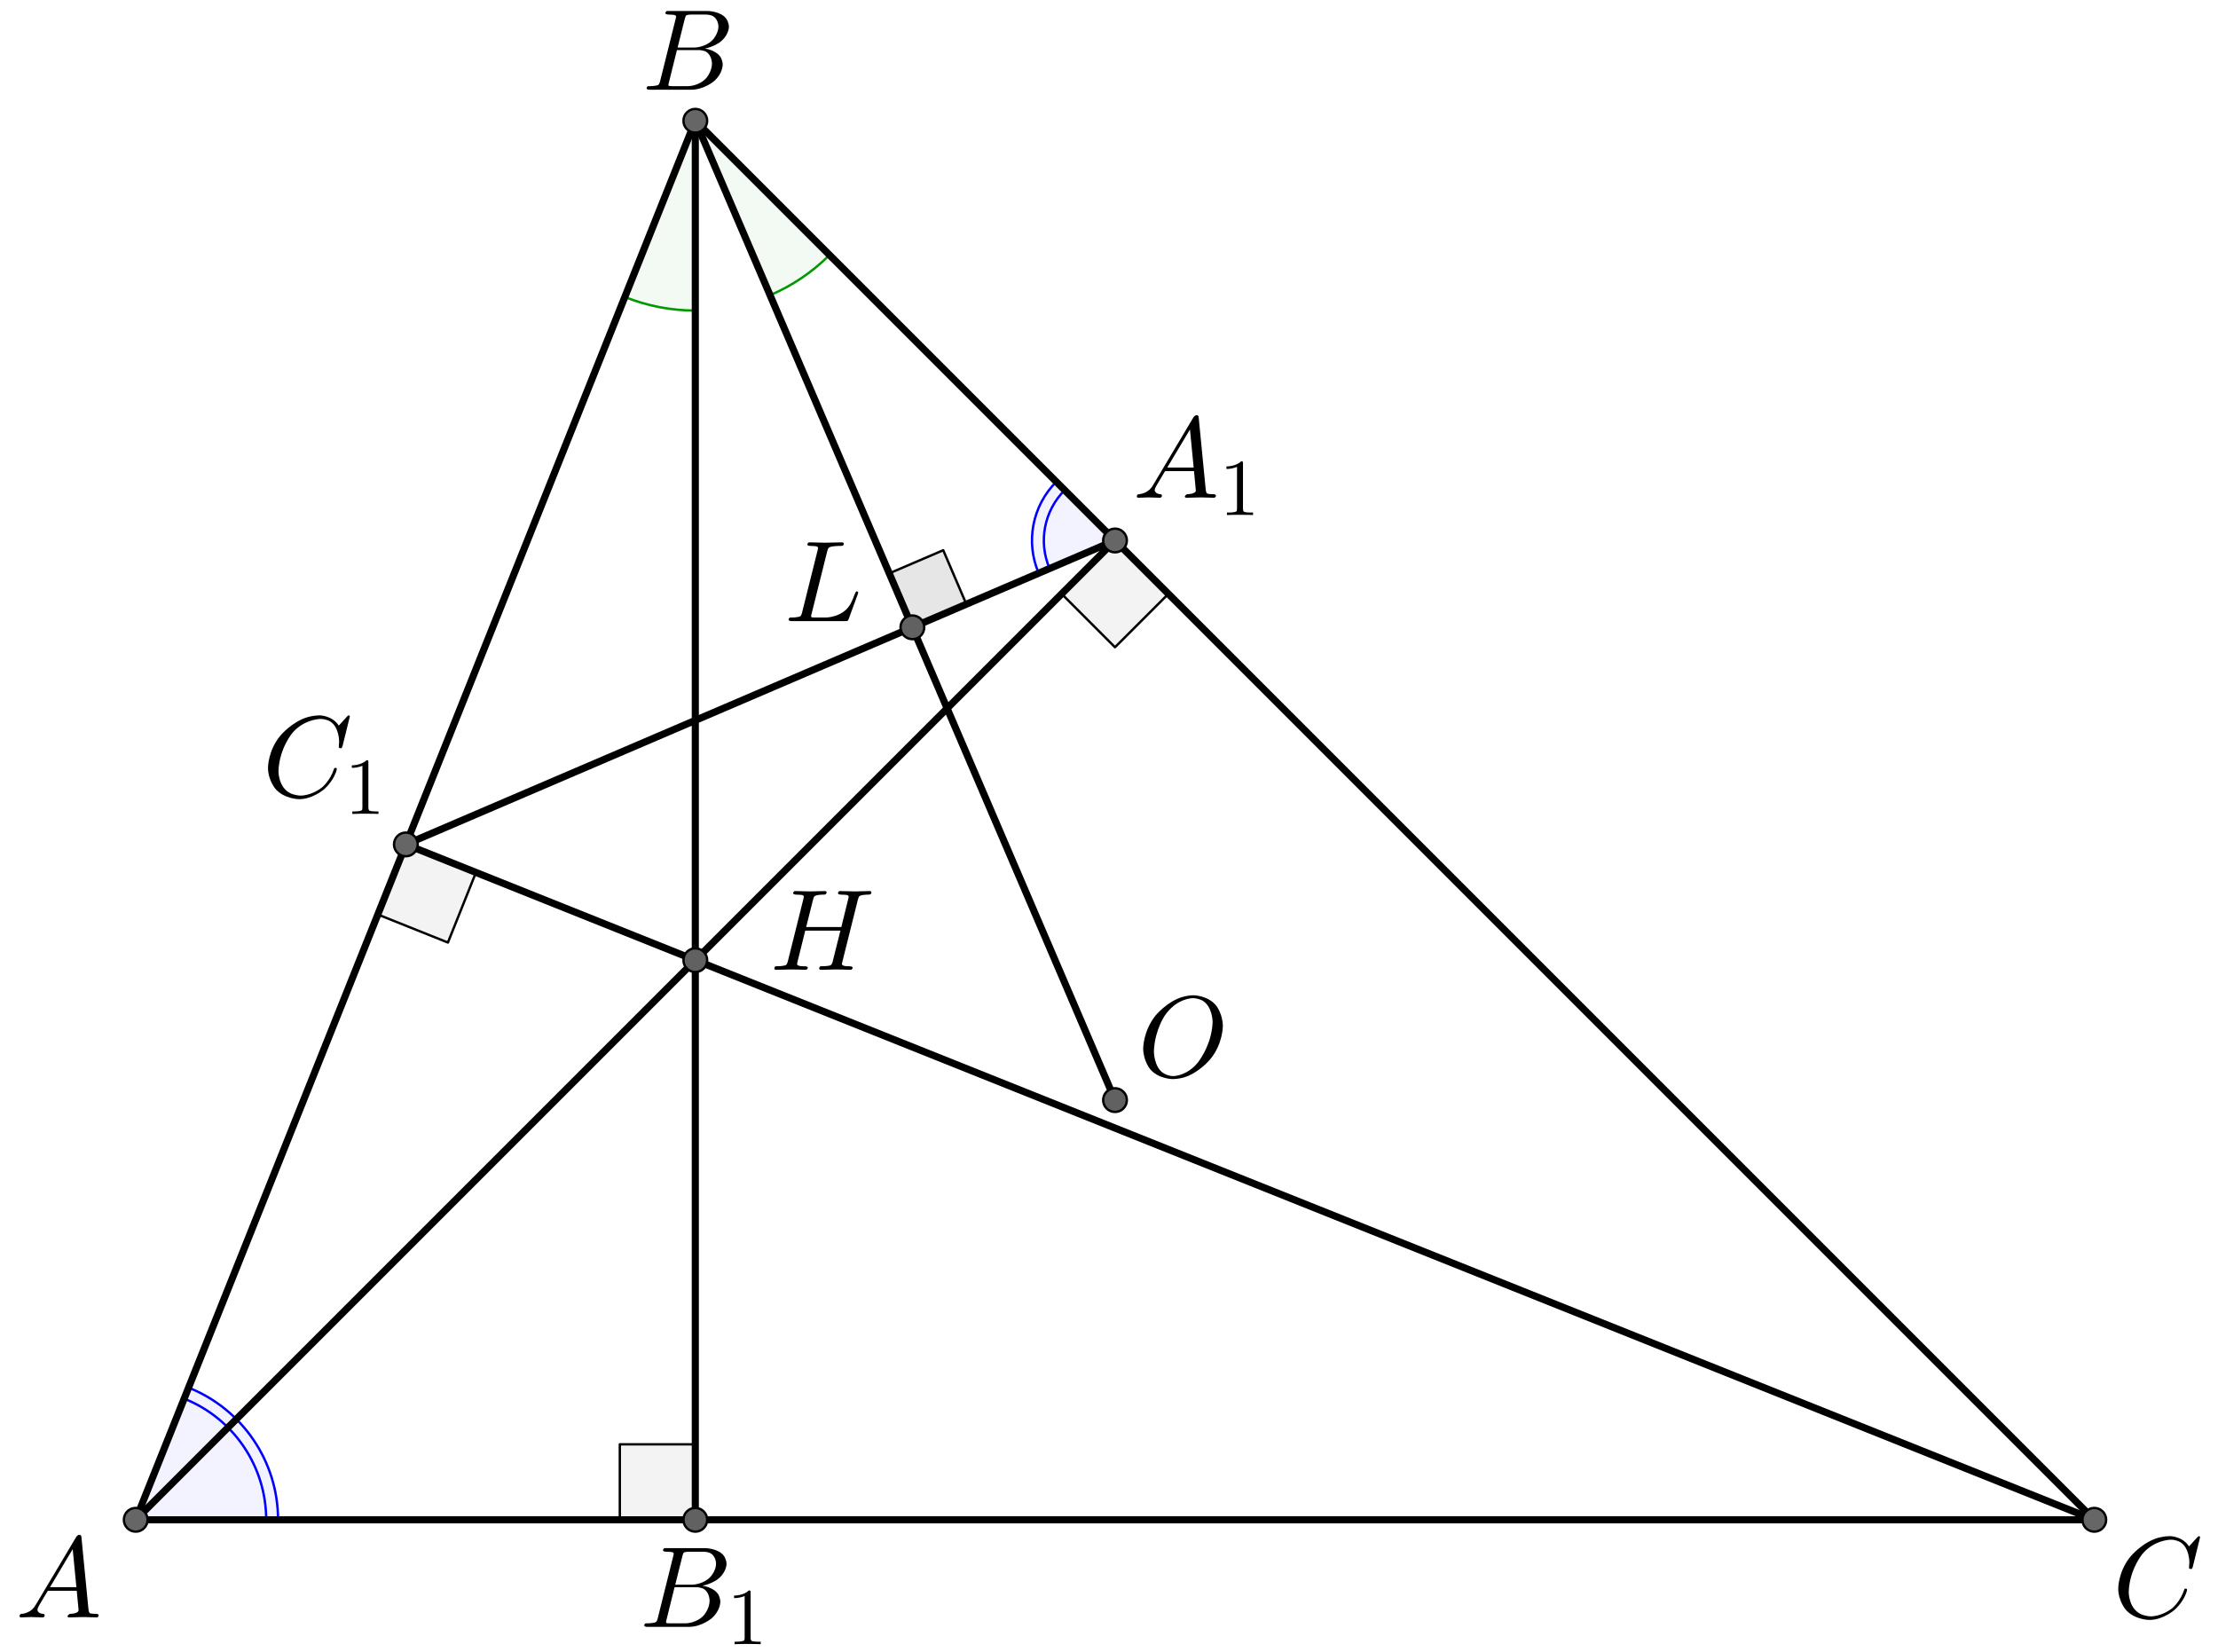 <?xml version="1.0" encoding="UTF-8" standalone="no"?> <svg xmlns="http://www.w3.org/2000/svg" xmlns:xlink="http://www.w3.org/1999/xlink" version="1.1" width="2597.314pt" height="1934.811pt" viewBox="0 0 2597.314 1934.811"><rect x="0" y="0" width="2597.314" height="1934.811" fill="#333333" stroke="none"/><g><clipPath id="cp0"><path transform="matrix(2.778,0,0,-2.778,-481.819,2010.094)" d="M 0 0 L 1244 0 L 1244 740 L 0 740 Z "></path></clipPath><g clip-path="url(#cp0)"><clipPath id="cp1"><path transform="matrix(2.778,0,0,2.778,-481.819,-45.461)" d="M 0 0 L 1244 0 L 1244 740 L 0 740 L 0 0 Z "></path></clipPath><g clip-path="url(#cp1)"><path transform="matrix(2.778,0,0,2.778,-481.819,-45.461)" d="M 0 0 L 1244 0 L 1244 740 L 0 740 L 0 0 " fill="#ffffff"></path><path transform="matrix(2.778,0,0,2.778,-481.819,-45.461)" d="M 344.526 372.302 L 332.708 401.846 L 362.252 413.664 L 374.07 384.12 L 344.526 372.302 " fill-opacity=".047" fill-rule="evenodd"></path><path transform="matrix(2.778,0,0,2.778,-481.819,-45.461)" stroke-width="1" stroke-linecap="round" stroke-linejoin="round" fill="none" stroke="#000000" d="M 344.526 372.302 L 332.708 401.846 L 362.252 413.664 L 374.07 384.12 L 344.526 372.302 "></path><path transform="matrix(2.778,0,0,2.778,-481.819,-45.461)" d="M 643.452 244.191 L 620.952 266.691 L 643.452 289.191 L 665.952 266.691 L 643.452 244.191 " fill-opacity=".047" fill-rule="evenodd"></path><path transform="matrix(2.778,0,0,2.778,-481.819,-45.461)" stroke-width="1" stroke-linecap="round" stroke-linejoin="round" fill="none" stroke="#000000" d="M 643.452 244.191 L 620.952 266.691 L 643.452 289.191 L 665.952 266.691 L 643.452 244.191 "></path><path transform="matrix(2.778,0,0,2.778,-481.819,-45.461)" d="M 498.05 140.808 C 507.405 136.798 515.908 131.041 523.105 123.845 L 466.536 67.276 Z " fill="#009900" fill-opacity=".047"></path><path transform="matrix(2.778,0,0,2.778,-481.819,-45.461)" stroke-width="1" stroke-linecap="round" stroke-linejoin="round" fill="none" stroke="#009900" d="M 498.05 140.808 C 507.405 136.798 515.908 131.041 523.105 123.845 L 466.536 67.276 Z "></path><path transform="matrix(2.778,0,0,2.778,-481.819,-45.461)" d="M 436.825 141.554 C 446.275 145.334 456.359 147.276 466.536 147.276 L 466.536 67.276 Z " fill="#009900" fill-opacity=".047"></path><path transform="matrix(2.778,0,0,2.778,-481.819,-45.461)" stroke-width="1" stroke-linecap="round" stroke-linejoin="round" fill="none" stroke="#009900" d="M 436.825 141.554 C 446.275 145.334 456.359 147.276 466.536 147.276 L 466.536 67.276 Z "></path><path transform="matrix(2.778,0,0,2.778,-481.819,-45.461)" d="M 290.649 656.994 C 290.649 632.459 275.712 610.397 252.933 601.285 L 230.649 656.994 Z " fill="#0000ff" fill-opacity=".047"></path><path transform="matrix(2.778,0,0,2.778,-481.819,-45.461)" stroke-width="1" stroke-linecap="round" stroke-linejoin="round" fill="none" stroke="#0000ff" d="M 290.649 656.994 C 290.649 632.459 275.712 610.397 252.933 601.285 L 230.649 656.994 Z "></path><path transform="matrix(2.778,0,0,2.778,-481.819,-45.461)" stroke-width="1" stroke-linecap="round" stroke-linejoin="round" fill="none" stroke="#0000ff" d="M 285.649 656.994 C 285.649 634.504 271.957 614.28 251.076 605.927 "></path><path transform="matrix(2.778,0,0,2.778,-481.819,-45.461)" d="M 618.703 219.443 C 608.583 229.562 605.644 244.824 611.282 257.978 L 643.452 244.191 Z " fill="#0000ff" fill-opacity=".047"></path><path transform="matrix(2.778,0,0,2.778,-481.819,-45.461)" stroke-width="1" stroke-linecap="round" stroke-linejoin="round" fill="none" stroke="#0000ff" d="M 618.703 219.443 C 608.583 229.562 605.644 244.824 611.282 257.978 L 643.452 244.191 Z "></path><path transform="matrix(2.778,0,0,2.778,-481.819,-45.461)" stroke-width="1" stroke-linecap="round" stroke-linejoin="round" fill="none" stroke="#0000ff" d="M 622.239 222.978 C 613.564 231.652 611.045 244.734 615.877 256.009 "></path><path transform="matrix(2.778,0,0,2.778,-481.819,-45.461)" d="M 466.536 656.994 L 466.536 625.174 L 434.717 625.174 L 434.717 656.994 L 466.536 656.994 " fill-opacity=".047" fill-rule="evenodd"></path><path transform="matrix(2.778,0,0,2.778,-481.819,-45.461)" stroke-width="1" stroke-linecap="round" stroke-linejoin="round" fill="none" stroke="#000000" d="M 466.536 656.994 L 466.536 625.174 L 434.717 625.174 L 434.717 656.994 L 466.536 656.994 "></path><path transform="matrix(2.778,0,0,2.778,-481.819,-45.461)" d="M 558.044 280.794 L 580.792 271.045 L 571.043 248.298 L 548.295 258.047 L 558.044 280.794 " fill-opacity=".098" fill-rule="evenodd"></path><path transform="matrix(2.778,0,0,2.778,-481.819,-45.461)" stroke-width="1" stroke-linecap="round" stroke-linejoin="round" fill="none" stroke="#000000" d="M 558.044 280.794 L 580.792 271.045 L 571.043 248.298 L 548.295 258.047 L 558.044 280.794 "></path><path transform="matrix(2.778,0,0,2.778,-481.819,-45.461)" stroke-width="3" stroke-linecap="round" stroke-linejoin="round" fill="none" stroke="#000000" d="M 230.649 656.994 L 466.536 67.276 "></path><path transform="matrix(2.778,0,0,2.778,-481.819,-45.461)" stroke-width="3" stroke-linecap="round" stroke-linejoin="round" fill="none" stroke="#000000" d="M 466.536 67.276 L 1056.254 656.994 "></path><path transform="matrix(2.778,0,0,2.778,-481.819,-45.461)" stroke-width="3" stroke-linecap="round" stroke-linejoin="round" fill="none" stroke="#000000" d="M 1056.254 656.994 L 230.649 656.994 "></path><path transform="matrix(2.778,0,0,2.778,-481.819,-45.461)" stroke-width="3" stroke-linecap="round" stroke-linejoin="round" fill="none" stroke="#000000" d="M 344.526 372.302 L 643.452 244.191 "></path><path transform="matrix(2.778,0,0,2.778,-481.819,-45.461)" stroke-width="3" stroke-linecap="round" stroke-linejoin="round" fill="none" stroke="#000000" d="M 344.526 372.302 L 1056.254 656.994 "></path><path transform="matrix(2.778,0,0,2.778,-481.819,-45.461)" stroke-width="3" stroke-linecap="round" stroke-linejoin="round" fill="none" stroke="#000000" d="M 230.649 656.994 L 643.452 244.191 "></path><path transform="matrix(2.778,0,0,2.778,-481.819,-45.461)" stroke-width="3" stroke-linecap="round" stroke-linejoin="round" fill="none" stroke="#000000" d="M 466.536 67.276 L 643.452 480.078 "></path><path transform="matrix(2.778,0,0,2.778,-481.819,-45.461)" stroke-width="3" stroke-linecap="round" stroke-linejoin="round" fill="none" stroke="#000000" d="M 466.536 421.106 L 466.536 67.276 "></path><path transform="matrix(2.778,0,0,2.778,-481.819,-45.461)" stroke-width="3" stroke-linecap="round" stroke-linejoin="round" fill="none" stroke="#000000" d="M 466.536 421.106 L 466.536 656.994 "></path><path transform="matrix(2.778,0,0,2.778,-481.819,-45.461)" d="M 235.649 656.994 C 235.649 659.755 233.411 661.994 230.649 661.994 C 227.888 661.994 225.649 659.755 225.649 656.994 C 225.649 654.232 227.888 651.994 230.649 651.994 C 233.411 651.994 235.649 654.232 235.649 656.994 Z " fill="#666666"></path><path transform="matrix(2.778,0,0,2.778,-481.819,-45.461)" stroke-width="1" stroke-linecap="round" stroke-linejoin="round" fill="none" stroke="#000000" d="M 235.649 656.994 C 235.649 659.755 233.411 661.994 230.649 661.994 C 227.888 661.994 225.649 659.755 225.649 656.994 C 225.649 654.232 227.888 651.994 230.649 651.994 C 233.411 651.994 235.649 654.232 235.649 656.994 Z "></path><path transform="matrix(2.778,0,0,2.778,-481.819,-45.461)" d="M 471.536 67.276 C 471.536 70.037 469.298 72.276 466.536 72.276 C 463.775 72.276 461.536 70.037 461.536 67.276 C 461.536 64.515 463.775 62.276 466.536 62.276 C 469.298 62.276 471.536 64.515 471.536 67.276 Z " fill="#666666"></path><path transform="matrix(2.778,0,0,2.778,-481.819,-45.461)" stroke-width="1" stroke-linecap="round" stroke-linejoin="round" fill="none" stroke="#000000" d="M 471.536 67.276 C 471.536 70.037 469.298 72.276 466.536 72.276 C 463.775 72.276 461.536 70.037 461.536 67.276 C 461.536 64.515 463.775 62.276 466.536 62.276 C 469.298 62.276 471.536 64.515 471.536 67.276 Z "></path><path transform="matrix(2.778,0,0,2.778,-481.819,-45.461)" d="M 1061.254 656.994 C 1061.254 659.755 1059.015 661.994 1056.254 661.994 C 1053.493 661.994 1051.254 659.755 1051.254 656.994 C 1051.254 654.232 1053.493 651.994 1056.254 651.994 C 1059.015 651.994 1061.254 654.232 1061.254 656.994 Z " fill="#666666"></path><path transform="matrix(2.778,0,0,2.778,-481.819,-45.461)" stroke-width="1" stroke-linecap="round" stroke-linejoin="round" fill="none" stroke="#000000" d="M 1061.254 656.994 C 1061.254 659.755 1059.015 661.994 1056.254 661.994 C 1053.493 661.994 1051.254 659.755 1051.254 656.994 C 1051.254 654.232 1053.493 651.994 1056.254 651.994 C 1059.015 651.994 1061.254 654.232 1061.254 656.994 Z "></path><path transform="matrix(2.778,0,0,2.778,-481.819,-45.461)" d="M 349.526 372.302 C 349.526 375.064 347.287 377.302 344.526 377.302 C 341.765 377.302 339.526 375.064 339.526 372.302 C 339.526 369.541 341.765 367.302 344.526 367.302 C 347.287 367.302 349.526 369.541 349.526 372.302 Z " fill="#666666"></path><path transform="matrix(2.778,0,0,2.778,-481.819,-45.461)" stroke-width="1" stroke-linecap="round" stroke-linejoin="round" fill="none" stroke="#000000" d="M 349.526 372.302 C 349.526 375.064 347.287 377.302 344.526 377.302 C 341.765 377.302 339.526 375.064 339.526 372.302 C 339.526 369.541 341.765 367.302 344.526 367.302 C 347.287 367.302 349.526 369.541 349.526 372.302 Z "></path><path transform="matrix(2.778,0,0,2.778,-481.819,-45.461)" d="M 648.452 244.191 C 648.452 246.953 646.213 249.191 643.452 249.191 C 640.69 249.191 638.452 246.953 638.452 244.191 C 638.452 241.43 640.69 239.191 643.452 239.191 C 646.213 239.191 648.452 241.43 648.452 244.191 Z " fill="#666666"></path><path transform="matrix(2.778,0,0,2.778,-481.819,-45.461)" stroke-width="1" stroke-linecap="round" stroke-linejoin="round" fill="none" stroke="#000000" d="M 648.452 244.191 C 648.452 246.953 646.213 249.191 643.452 249.191 C 640.69 249.191 638.452 246.953 638.452 244.191 C 638.452 241.43 640.69 239.191 643.452 239.191 C 646.213 239.191 648.452 241.43 648.452 244.191 Z "></path><path transform="matrix(2.778,0,0,2.778,-481.819,-45.461)" d="M 471.536 421.106 C 471.536 423.868 469.298 426.106 466.536 426.106 C 463.775 426.106 461.536 423.868 461.536 421.106 C 461.536 418.345 463.775 416.106 466.536 416.106 C 469.298 416.106 471.536 418.345 471.536 421.106 Z " fill="#616161"></path><path transform="matrix(2.778,0,0,2.778,-481.819,-45.461)" stroke-width="1" stroke-linecap="round" stroke-linejoin="round" fill="none" stroke="#000000" d="M 471.536 421.106 C 471.536 423.868 469.298 426.106 466.536 426.106 C 463.775 426.106 461.536 423.868 461.536 421.106 C 461.536 418.345 463.775 416.106 466.536 416.106 C 469.298 416.106 471.536 418.345 471.536 421.106 Z "></path><path transform="matrix(2.778,0,0,2.778,-481.819,-45.461)" d="M 648.452 480.078 C 648.452 482.84 646.213 485.078 643.452 485.078 C 640.69 485.078 638.452 482.84 638.452 480.078 C 638.452 477.317 640.69 475.078 643.452 475.078 C 646.213 475.078 648.452 477.317 648.452 480.078 Z " fill="#616161"></path><path transform="matrix(2.778,0,0,2.778,-481.819,-45.461)" stroke-width="1" stroke-linecap="round" stroke-linejoin="round" fill="none" stroke="#000000" d="M 648.452 480.078 C 648.452 482.84 646.213 485.078 643.452 485.078 C 640.69 485.078 638.452 482.84 638.452 480.078 C 638.452 477.317 640.69 475.078 643.452 475.078 C 646.213 475.078 648.452 477.317 648.452 480.078 Z "></path><path transform="matrix(2.778,0,0,2.778,-481.819,-45.461)" d="M 471.536 656.994 C 471.536 659.755 469.298 661.994 466.536 661.994 C 463.775 661.994 461.536 659.755 461.536 656.994 C 461.536 654.232 463.775 651.994 466.536 651.994 C 469.298 651.994 471.536 654.232 471.536 656.994 Z " fill="#616161"></path><path transform="matrix(2.778,0,0,2.778,-481.819,-45.461)" stroke-width="1" stroke-linecap="round" stroke-linejoin="round" fill="none" stroke="#000000" d="M 471.536 656.994 C 471.536 659.755 469.298 661.994 466.536 661.994 C 463.775 661.994 461.536 659.755 461.536 656.994 C 461.536 654.232 463.775 651.994 466.536 651.994 C 469.298 651.994 471.536 654.232 471.536 656.994 Z "></path><path transform="matrix(2.778,0,0,2.778,-481.819,-45.461)" d="M 563.044 280.794 C 563.044 283.556 560.806 285.794 558.044 285.794 C 555.283 285.794 553.044 283.556 553.044 280.794 C 553.044 278.033 555.283 275.794 558.044 275.794 C 560.806 275.794 563.044 278.033 563.044 280.794 Z " fill="#616161"></path><path transform="matrix(2.778,0,0,2.778,-481.819,-45.461)" stroke-width="1" stroke-linecap="round" stroke-linejoin="round" fill="none" stroke="#000000" d="M 563.044 280.794 C 563.044 283.556 560.806 285.794 558.044 285.794 C 555.283 285.794 553.044 283.556 553.044 280.794 C 553.044 278.033 555.283 275.794 558.044 275.794 C 560.806 275.794 563.044 278.033 563.044 280.794 Z "></path><path transform="matrix(135,0,0,135,18.181,1893.966)" d="M .179 -.115 L .527 -.699 C .527 -.699 .537 -.715 .553 -.716 C .553 -.716 .568 -.716 .57 -.706 C .57 -.706 .571 -.703 .572 -.692 L .633 -.067 C .633 -.067 .636 -.042 .645 -.037 L .646 -.037 L .646 -.036 C .646 -.036 .658 -.031 .698 -.031 C .698 -.031 .72 -.031 .721 -.02 C .721 -.02 .721 0 .703 0 L .591 -.003 L .59 -.003 L .466 0 L .465 0 C .465 0 .451 0 .451 -.011 C .451 -.011 .459 -.03 .475 -.031 C .475 -.031 .547 -.031 .547 -.064 C .547 -.064 .547 -.063 .531 -.231 L .28 -.231 L .204 -.103 C .204 -.103 .19 -.078 .19 -.066 C .19 -.066 .19 -.035 .237 -.031 C .237 -.031 .253 -.031 .253 -.019 C .253 -.019 .253 0 .234 0 L .138 -.003 L .134 -.003 L .05 0 L .048 0 C .048 0 .035 0 .035 -.011 C .035 -.011 .035 -.029 .05 -.03 L .05 -.031 L .056 -.031 C .056 -.031 .119 -.035 .159 -.085 C .159 -.085 .169 -.098 .179 -.115 M .299 -.262 L .528 -.262 L .496 -.592 L .299 -.262 Z "></path><path transform="matrix(135,0,0,135,751.514,105.077)" d="M .16 -.078 L .294 -.615 C .294 -.615 .298 -.631 .298 -.634 C .298 -.634 .298 -.646 .282 -.649 L .281 -.649 L .28 -.649 C .28 -.649 .277 -.649 .271 -.65 C .271 -.65 .254 -.652 .233 -.652 C .233 -.652 .207 -.652 .205 -.663 C .205 -.663 .205 -.681 .22 -.683 L .221 -.683 L .222 -.683 L .234 -.683 L .57 -.683 C .57 -.683 .685 -.683 .734 -.615 C .734 -.615 .756 -.583 .756 -.545 C .756 -.545 .756 -.464 .666 -.404 C .666 -.404 .665 -.404 .664 -.403 C .664 -.403 .611 -.369 .547 -.357 C .547 -.357 .649 -.345 .687 -.277 C .687 -.277 .702 -.249 .702 -.216 C .702 -.216 .702 -.143 .632 -.079 L .631 -.078 C .631 -.078 .545 0 .426 0 L .069 0 C .069 0 .044 0 .042 -.011 C .042 -.011 .042 -.029 .057 -.031 L .069 -.031 C .069 -.031 .134 -.031 .147 -.045 C .147 -.045 .153 -.052 .159 -.073 C .159 -.073 .159 -.074 .16 -.078 M .311 -.366 L .457 -.366 C .457 -.366 .556 -.366 .62 -.438 C .62 -.438 .665 -.489 .665 -.549 C .665 -.549 .665 -.622 .605 -.644 C .605 -.644 .584 -.652 .556 -.652 L .427 -.652 C .427 -.652 .391 -.652 .383 -.642 L .383 -.641 L .382 -.641 L .382 -.64 C .382 -.64 .378 -.634 .373 -.614 L .311 -.366 M .266 -.031 L .402 -.031 C .402 -.031 .498 -.031 .561 -.103 C .561 -.103 .609 -.159 .609 -.227 C .609 -.227 .609 -.3 .557 -.33 C .557 -.33 .531 -.344 .494 -.344 L .305 -.344 L .236 -.065 C .236 -.065 .231 -.047 .231 -.042 C .231 -.042 .231 -.034 .24 -.032 L .244 -.032 C .244 -.032 .25 -.031 .266 -.031 Z "></path><path transform="matrix(135,0,0,135,2473.736,1893.966)" d="M .76 -.695 L .697 -.44 C .697 -.44 .692 -.422 .687 -.421 L .686 -.42 L .679 -.42 C .679 -.42 .664 -.42 .664 -.43 L .667 -.479 L .667 -.481 C .667 -.481 .667 -.605 .589 -.652 L .588 -.653 C .588 -.653 .553 -.674 .506 -.674 C .506 -.674 .4 -.674 .305 -.595 C .305 -.595 .281 -.576 .262 -.553 C .262 -.553 .167 -.442 .145 -.271 C .145 -.271 .141 -.24 .141 -.217 C .141 -.217 .141 -.077 .247 -.028 C .247 -.028 .288 -.009 .337 -.009 C .337 -.009 .431 -.009 .521 -.082 C .521 -.082 .591 -.141 .622 -.24 C .622 -.24 .624 -.25 .635 -.25 C .635 -.25 .647 -.25 .647 -.24 C .647 -.24 .647 -.222 .624 -.176 C .624 -.176 .593 -.113 .537 -.064 C .537 -.064 .438 .022 .321 .022 C .321 .022 .193 .022 .116 -.066 C .116 -.066 .05 -.141 .05 -.252 C .05 -.252 .05 -.401 .159 -.531 C .159 -.531 .26 -.652 .398 -.691 C .398 -.691 .449 -.705 .498 -.705 C .498 -.705 .607 -.705 .664 -.616 L .734 -.693 C .734 -.693 .746 -.705 .749 -.705 C .749 -.705 .76 -.705 .76 -.695 Z "></path><path transform="matrix(135,0,0,135,307.07,932.855)" d="M .76 -.695 L .697 -.44 C .697 -.44 .692 -.422 .687 -.421 L .686 -.42 L .679 -.42 C .679 -.42 .664 -.42 .664 -.43 L .667 -.479 L .667 -.481 C .667 -.481 .667 -.605 .589 -.652 L .588 -.653 C .588 -.653 .553 -.674 .506 -.674 C .506 -.674 .4 -.674 .305 -.595 C .305 -.595 .281 -.576 .262 -.553 C .262 -.553 .167 -.442 .145 -.271 C .145 -.271 .141 -.24 .141 -.217 C .141 -.217 .141 -.077 .247 -.028 C .247 -.028 .288 -.009 .337 -.009 C .337 -.009 .431 -.009 .521 -.082 C .521 -.082 .591 -.141 .622 -.24 C .622 -.24 .624 -.25 .635 -.25 C .635 -.25 .647 -.25 .647 -.24 C .647 -.24 .647 -.222 .624 -.176 C .624 -.176 .593 -.113 .537 -.064 C .537 -.064 .438 .022 .321 .022 C .321 .022 .193 .022 .116 -.066 C .116 -.066 .05 -.141 .05 -.252 C .05 -.252 .05 -.401 .159 -.531 C .159 -.531 .26 -.652 .398 -.691 C .398 -.691 .449 -.705 .498 -.705 C .498 -.705 .607 -.705 .664 -.616 L .734 -.693 C .734 -.693 .746 -.705 .749 -.705 C .749 -.705 .76 -.705 .76 -.695 Z "></path><path transform="matrix(94.5,0,0,94.5,403.595,953.105)" d="M .294 -.64 L .294 -.079 C .294 -.079 .294 -.049 .306 -.041 C .306 -.041 .323 -.031 .387 -.031 L .419 -.031 L .419 0 C .419 0 .384 -.003 .257 -.003 C .257 -.003 .13 -.003 .095 0 L .095 -.031 L .127 -.031 C .127 -.031 .204 -.031 .215 -.049 L .216 -.05 C .216 -.05 .22 -.058 .22 -.079 L .22 -.597 C .22 -.597 .168 -.571 .089 -.571 L .089 -.602 C .089 -.602 .209 -.602 .271 -.666 C .271 -.666 .29 -.666 .293 -.659 L .293 -.658 C .293 -.658 .294 -.655 .294 -.64 Z "></path><path transform="matrix(135,0,0,135,1326.514,582.855)" d="M .179 -.115 L .527 -.699 C .527 -.699 .537 -.715 .553 -.716 C .553 -.716 .568 -.716 .57 -.706 C .57 -.706 .571 -.703 .572 -.692 L .633 -.067 C .633 -.067 .636 -.042 .645 -.037 L .646 -.037 L .646 -.036 C .646 -.036 .658 -.031 .698 -.031 C .698 -.031 .72 -.031 .721 -.02 C .721 -.02 .721 0 .703 0 L .591 -.003 L .59 -.003 L .466 0 L .465 0 C .465 0 .451 0 .451 -.011 C .451 -.011 .459 -.03 .475 -.031 C .475 -.031 .547 -.031 .547 -.064 C .547 -.064 .547 -.063 .531 -.231 L .28 -.231 L .204 -.103 C .204 -.103 .19 -.078 .19 -.066 C .19 -.066 .19 -.035 .237 -.031 C .237 -.031 .253 -.031 .253 -.019 C .253 -.019 .253 0 .234 0 L .138 -.003 L .134 -.003 L .05 0 L .048 0 C .048 0 .035 0 .035 -.011 C .035 -.011 .035 -.029 .05 -.03 L .05 -.031 L .056 -.031 C .056 -.031 .119 -.035 .159 -.085 C .159 -.085 .169 -.098 .179 -.115 M .299 -.262 L .528 -.262 L .496 -.592 L .299 -.262 Z "></path><path transform="matrix(94.5,0,0,94.5,1427.764,603.105)" d="M .294 -.64 L .294 -.079 C .294 -.079 .294 -.049 .306 -.041 C .306 -.041 .323 -.031 .387 -.031 L .419 -.031 L .419 0 C .419 0 .384 -.003 .257 -.003 C .257 -.003 .13 -.003 .095 0 L .095 -.031 L .127 -.031 C .127 -.031 .204 -.031 .215 -.049 L .216 -.05 C .216 -.05 .22 -.058 .22 -.079 L .22 -.597 C .22 -.597 .168 -.571 .089 -.571 L .089 -.602 C .089 -.602 .209 -.602 .271 -.666 C .271 -.666 .29 -.666 .293 -.659 L .293 -.658 C .293 -.658 .294 -.655 .294 -.64 Z "></path><path transform="matrix(135,0,0,135,901.514,1135.633)" d="M .763 -.606 L .628 -.066 L .625 -.049 C .625 -.049 .625 -.032 .672 -.031 L .673 -.031 L .69 -.031 C .69 -.031 .716 -.031 .718 -.02 C .718 -.02 .718 0 .698 0 L .634 -.002 L .633 -.002 L .571 -.003 L .569 -.003 L .443 0 L .442 0 C .442 0 .428 0 .428 -.011 C .428 -.011 .428 -.029 .442 -.031 L .452 -.031 C .452 -.031 .515 -.031 .529 -.041 L .53 -.042 C .53 -.042 .538 -.049 .543 -.064 L .612 -.34 L .307 -.34 L .239 -.066 L .236 -.049 C .236 -.049 .236 -.032 .282 -.031 L .301 -.031 C .301 -.031 .327 -.031 .329 -.02 C .329 -.02 .329 0 .309 0 L .245 -.002 L .244 -.002 L .182 -.003 L .18 -.003 L .054 0 L .053 0 C .053 0 .039 0 .039 -.011 C .039 -.011 .039 -.029 .054 -.031 L .066 -.031 C .066 -.031 .131 -.031 .144 -.045 C .144 -.045 .15 -.052 .156 -.073 C .156 -.073 .156 -.074 .157 -.078 L .291 -.615 C .291 -.615 .295 -.631 .295 -.634 C .295 -.634 .295 -.646 .279 -.649 L .278 -.649 L .277 -.649 C .277 -.649 .274 -.649 .268 -.65 C .268 -.65 .251 -.652 .23 -.652 C .23 -.652 .204 -.652 .202 -.663 C .202 -.663 .202 -.683 .221 -.683 L .349 -.68 L .35 -.68 L .477 -.683 L .478 -.683 C .478 -.683 .492 -.683 .492 -.672 C .492 -.672 .492 -.655 .478 -.653 L .477 -.653 L .476 -.652 L .458 -.652 C .458 -.652 .397 -.652 .385 -.635 L .384 -.635 L .384 -.634 C .384 -.634 .379 -.627 .374 -.606 L .315 -.371 L .62 -.371 L .68 -.615 C .68 -.615 .684 -.632 .684 -.634 C .684 -.634 .684 -.646 .668 -.649 C .668 -.649 .665 -.649 .657 -.65 C .657 -.65 .64 -.652 .619 -.652 C .619 -.652 .593 -.652 .591 -.663 C .591 -.663 .591 -.683 .61 -.683 L .738 -.68 L .739 -.68 L .866 -.683 L .867 -.683 C .867 -.683 .881 -.683 .881 -.672 C .881 -.672 .881 -.655 .867 -.653 L .866 -.653 C .866 -.653 .861 -.652 .847 -.652 C .847 -.652 .786 -.652 .774 -.636 C .774 -.636 .769 -.629 .763 -.606 Z "></path><path transform="matrix(135,0,0,135,1332.07,1260.633)" d="M .74 -.436 L .74 -.436 C .74 -.436 .74 -.281 .63 -.149 C .63 -.149 .531 -.029 .398 .009 C .398 .009 .351 .022 .305 .022 C .305 .022 .18 .022 .108 -.066 C .108 -.066 .049 -.138 .049 -.245 C .049 -.245 .049 -.395 .156 -.529 C .156 -.529 .255 -.65 .388 -.69 C .388 -.69 .437 -.705 .485 -.705 C .485 -.705 .612 -.705 .684 -.613 C .684 -.613 .74 -.541 .74 -.436 M .311 -.004 L .311 -.004 C .311 -.004 .405 -.004 .492 -.088 C .492 -.088 .51 -.105 .525 -.124 C .525 -.124 .623 -.246 .646 -.415 C .646 -.415 .651 -.448 .651 -.475 C .651 -.475 .651 -.612 .559 -.661 C .559 -.661 .558 -.661 .557 -.662 C .557 -.662 .521 -.68 .479 -.68 C .479 -.68 .385 -.68 .297 -.599 C .297 -.599 .261 -.567 .233 -.524 C .233 -.524 .157 -.409 .144 -.249 C .144 -.249 .142 -.231 .142 -.217 C .142 -.217 .142 -.089 .219 -.033 C .219 -.033 .259 -.004 .311 -.004 Z "></path><path transform="matrix(135,0,0,135,918.181,727.299)" d="M .374 -.605 L .239 -.065 C .239 -.065 .234 -.047 .234 -.042 C .234 -.042 .234 -.034 .243 -.032 L .247 -.032 C .247 -.032 .253 -.031 .269 -.031 L .363 -.031 C .363 -.031 .509 -.031 .575 -.147 C .575 -.147 .592 -.177 .614 -.237 C .614 -.237 .622 -.256 .627 -.257 L .628 -.258 L .631 -.258 C .631 -.258 .642 -.258 .643 -.247 C .643 -.247 .643 -.244 .639 -.233 L .56 -.017 C .56 -.017 .555 -.002 .547 -.001 L .546 -.001 C .546 -.001 .542 0 .529 0 L .066 0 C .066 0 .041 0 .039 -.011 C .039 -.011 .039 -.029 .054 -.031 L .066 -.031 C .066 -.031 .131 -.031 .144 -.045 C .144 -.045 .15 -.052 .156 -.073 C .156 -.073 .156 -.074 .157 -.078 L .291 -.615 C .291 -.615 .295 -.631 .295 -.634 C .295 -.634 .295 -.646 .279 -.649 L .278 -.649 L .277 -.649 C .277 -.649 .274 -.649 .268 -.65 C .268 -.65 .251 -.652 .23 -.652 C .23 -.652 .204 -.652 .202 -.663 C .202 -.663 .202 -.683 .221 -.683 L .353 -.68 L .354 -.68 L .501 -.683 L .502 -.683 C .502 -.683 .518 -.683 .518 -.671 C .518 -.671 .518 -.655 .505 -.653 C .505 -.653 .499 -.652 .48 -.652 C .48 -.652 .401 -.652 .386 -.635 C .386 -.635 .38 -.628 .374 -.605 Z "></path><path transform="matrix(135,0,0,135,748.736,1905.077)" d="M .16 -.078 L .294 -.615 C .294 -.615 .298 -.631 .298 -.634 C .298 -.634 .298 -.646 .282 -.649 L .281 -.649 L .28 -.649 C .28 -.649 .277 -.649 .271 -.65 C .271 -.65 .254 -.652 .233 -.652 C .233 -.652 .207 -.652 .205 -.663 C .205 -.663 .205 -.681 .22 -.683 L .221 -.683 L .222 -.683 L .234 -.683 L .57 -.683 C .57 -.683 .685 -.683 .734 -.615 C .734 -.615 .756 -.583 .756 -.545 C .756 -.545 .756 -.464 .666 -.404 C .666 -.404 .665 -.404 .664 -.403 C .664 -.403 .611 -.369 .547 -.357 C .547 -.357 .649 -.345 .687 -.277 C .687 -.277 .702 -.249 .702 -.216 C .702 -.216 .702 -.143 .632 -.079 L .631 -.078 C .631 -.078 .545 0 .426 0 L .069 0 C .069 0 .044 0 .042 -.011 C .042 -.011 .042 -.029 .057 -.031 L .069 -.031 C .069 -.031 .134 -.031 .147 -.045 C .147 -.045 .153 -.052 .159 -.073 C .159 -.073 .159 -.074 .16 -.078 M .311 -.366 L .457 -.366 C .457 -.366 .556 -.366 .62 -.438 C .62 -.438 .665 -.489 .665 -.549 C .665 -.549 .665 -.622 .605 -.644 C .605 -.644 .584 -.652 .556 -.652 L .427 -.652 C .427 -.652 .391 -.652 .383 -.642 L .383 -.641 L .382 -.641 L .382 -.64 C .382 -.64 .378 -.634 .373 -.614 L .311 -.366 M .266 -.031 L .402 -.031 C .402 -.031 .498 -.031 .561 -.103 C .561 -.103 .609 -.159 .609 -.227 C .609 -.227 .609 -.3 .557 -.33 C .557 -.33 .531 -.344 .494 -.344 L .305 -.344 L .236 -.065 C .236 -.065 .231 -.047 .231 -.042 C .231 -.042 .231 -.034 .24 -.032 L .244 -.032 C .244 -.032 .25 -.031 .266 -.031 Z "></path><path transform="matrix(94.5,0,0,94.5,851.201,1925.327)" d="M .294 -.64 L .294 -.079 C .294 -.079 .294 -.049 .306 -.041 C .306 -.041 .323 -.031 .387 -.031 L .419 -.031 L .419 0 C .419 0 .384 -.003 .257 -.003 C .257 -.003 .13 -.003 .095 0 L .095 -.031 L .127 -.031 C .127 -.031 .204 -.031 .215 -.049 L .216 -.05 C .216 -.05 .22 -.058 .22 -.079 L .22 -.597 C .22 -.597 .168 -.571 .089 -.571 L .089 -.602 C .089 -.602 .209 -.602 .271 -.666 C .271 -.666 .29 -.666 .293 -.659 L .293 -.658 C .293 -.658 .294 -.655 .294 -.64 Z "></path></g></g></g></svg> 